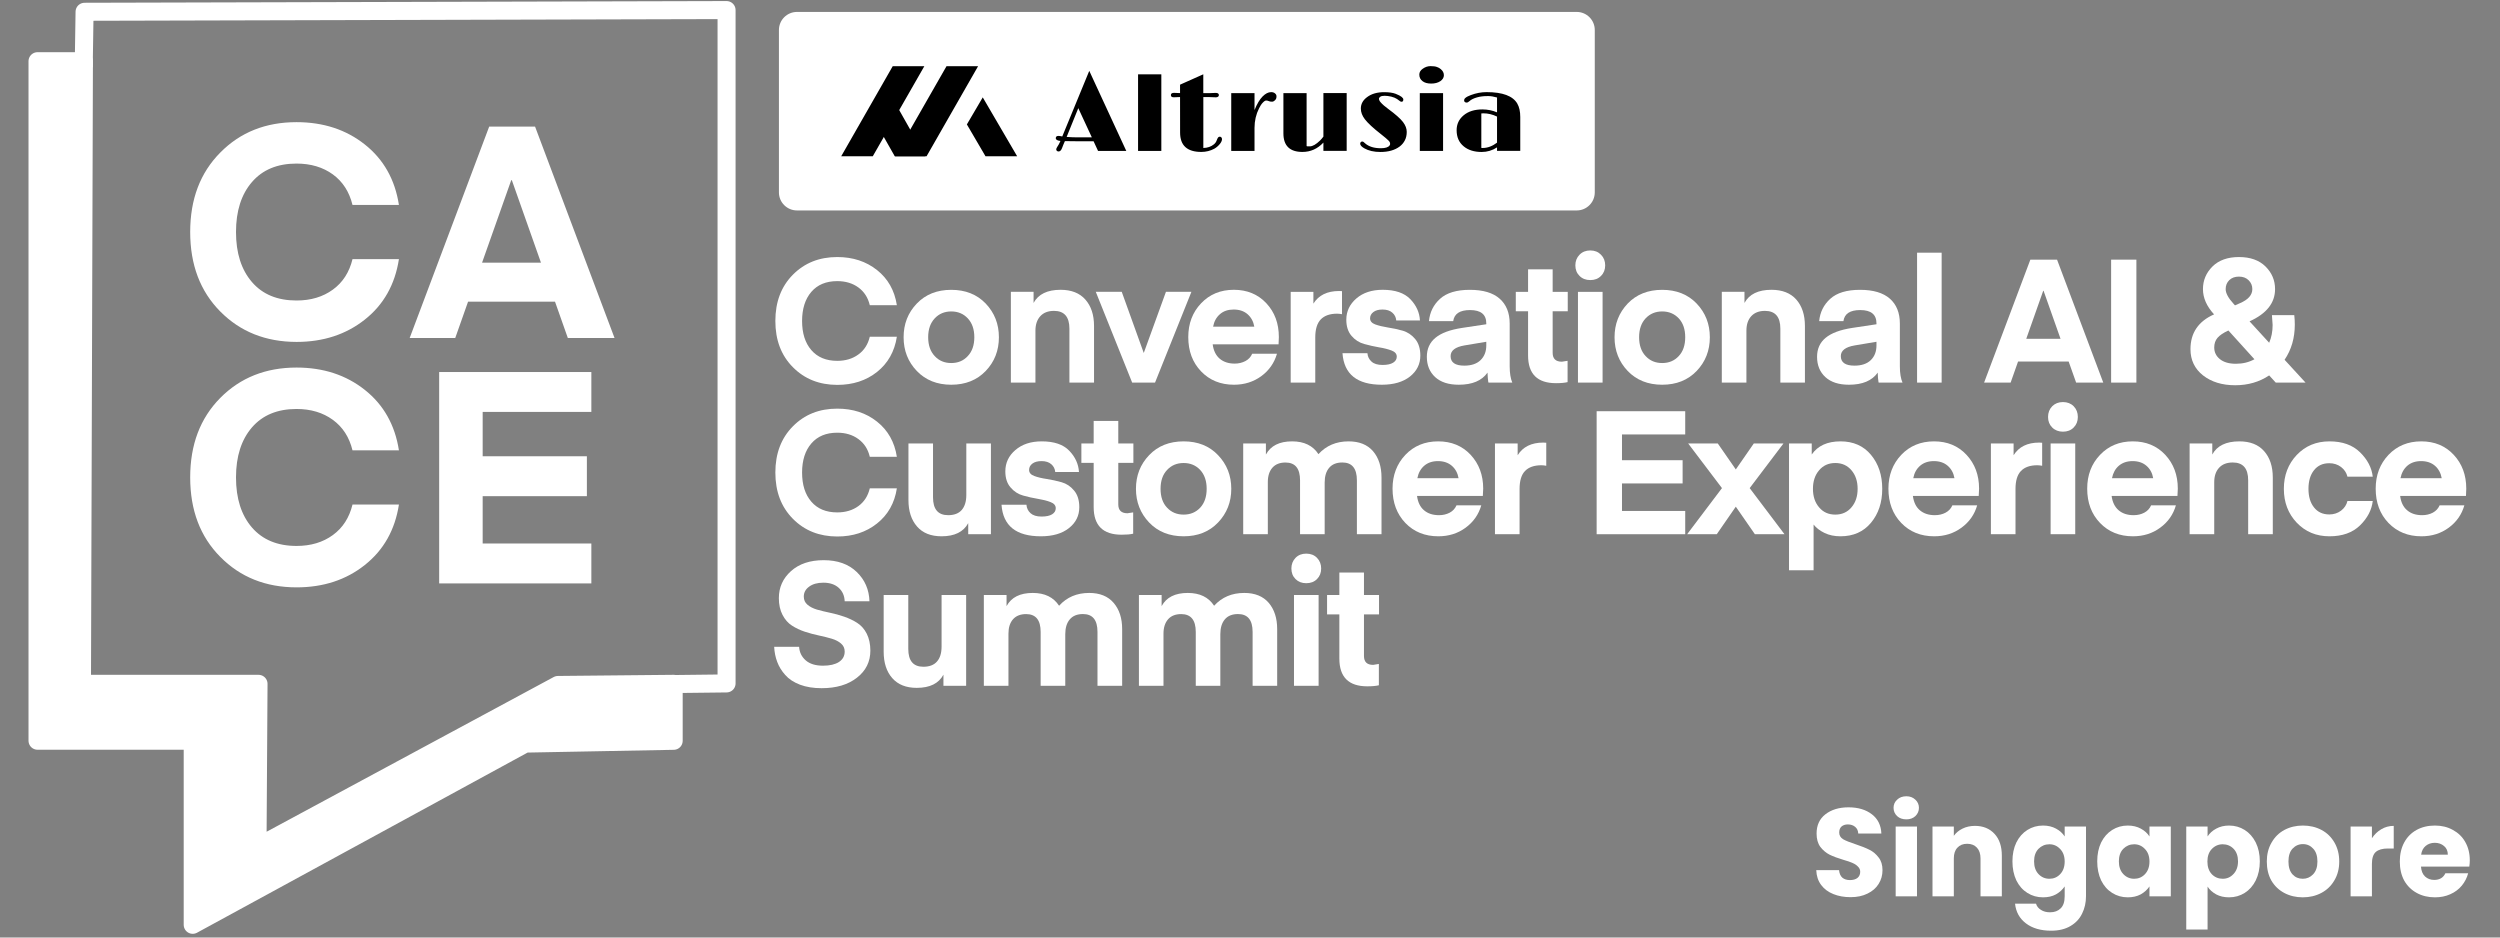 <svg xmlns="http://www.w3.org/2000/svg" xmlns:xlink="http://www.w3.org/1999/xlink" width="320" zoomAndPan="magnify" viewBox="0 0 240 90" height="120" preserveAspectRatio="xMidYMid meet" version="1.0"><rect x="0" y="0" width="240" height="90" fill="#808080" stroke="none"/><defs><g/><clipPath id="b6d9727c70"><path d="M 2.578 5 L 66 5 L 66 90 L 2.578 90 Z M 2.578 5 " clip-rule="nonzero"/></clipPath></defs><path fill="#ffffff" d="M 53.699 65.91 L 24.809 81.473 L 24.906 65.801 L 7.93 65.801 L 8.117 5.949 L 3.656 5.949 L 3.656 71.27 L 18.578 71.27 L 18.578 88.965 L 50.551 71.547 L 64.824 71.277 L 64.824 65.801 Z M 53.699 65.91 " fill-opacity="1" fill-rule="nonzero"/><g clip-path="url(#b6d9727c70)"><path stroke-linecap="butt" transform="matrix(0.173, 0, 0, 0.173, -30.01, -50.89)" fill="none" stroke-linejoin="round" d="M 483.095 674.259 L 316.363 764.097 L 316.927 673.628 L 218.953 673.628 L 220.035 328.12 L 194.29 328.12 L 194.29 705.197 L 280.406 705.197 L 280.406 807.348 L 464.925 706.798 L 547.298 705.242 L 547.298 673.628 Z M 483.095 674.259 " stroke="#ffffff" stroke-width="10" stroke-opacity="1" stroke-miterlimit="10"/></g><path stroke-linecap="butt" transform="matrix(0.173, 0, 0, 0.173, -30.01, -50.89)" fill="none" stroke-linejoin="round" d="M 545.788 673.763 L 576.65 673.402 L 576.65 299.752 L 220.396 300.7 L 219.922 331.412 " stroke="#ffffff" stroke-width="10" stroke-opacity="1" stroke-miterlimit="10"/><path fill="#ffffff" d="M 74.777 18.473 L 74.777 2.879 C 74.777 1.922 75.555 1.145 76.512 1.145 L 151.363 1.145 C 152.32 1.145 153.098 1.922 153.098 2.879 L 153.098 18.473 C 153.098 19.426 152.32 20.203 151.363 20.203 L 76.512 20.203 C 75.555 20.203 74.777 19.426 74.777 18.473 Z M 74.777 18.473 " fill-opacity="1" fill-rule="nonzero"/><path fill="#000000" d="M 88.832 15.004 L 85.898 15.004 L 84.164 11.945 L 85.633 9.348 Z M 88.832 15.004 " fill-opacity="1" fill-rule="nonzero"/><path fill="#000000" d="M 83.785 15.004 L 80.754 15.004 L 85.703 6.352 L 88.738 6.352 Z M 83.785 15.004 " fill-opacity="1" fill-rule="nonzero"/><path fill="#000000" d="M 88.949 15.004 L 85.918 15.004 L 90.867 6.352 L 93.898 6.352 Z M 88.949 15.004 " fill-opacity="1" fill-rule="nonzero"/><path fill="#000000" d="M 97.648 15.004 L 94.609 15.004 L 92.82 11.945 L 94.344 9.348 Z M 97.648 15.004 " fill-opacity="1" fill-rule="nonzero"/><path fill="#000000" d="M 104.984 13.562 L 103.531 13.562 C 102.895 13.562 102.461 13.555 102.23 13.547 L 102.078 13.902 C 102.035 14.008 101.992 14.109 101.953 14.223 C 101.871 14.438 101.762 14.543 101.621 14.543 C 101.555 14.543 101.5 14.523 101.461 14.48 C 101.418 14.441 101.398 14.398 101.398 14.355 C 101.398 14.281 101.43 14.191 101.496 14.102 C 101.602 13.953 101.703 13.762 101.805 13.531 C 101.504 13.504 101.355 13.41 101.355 13.266 C 101.355 13.121 101.441 13.047 101.613 13.047 C 101.715 13.047 101.84 13.066 101.977 13.102 L 104.57 6.801 L 108.125 14.492 L 105.414 14.492 Z M 103.516 10.383 L 102.398 13.145 C 102.73 13.168 103.027 13.184 103.293 13.184 L 104.816 13.184 Z M 109.254 14.492 L 109.254 7.133 L 111.488 7.133 L 111.488 14.492 Z M 115.328 14.586 C 113.965 14.586 113.289 13.965 113.289 12.727 L 113.285 9.316 L 112.684 9.34 C 112.496 9.34 112.406 9.27 112.406 9.129 C 112.406 8.984 112.504 8.914 112.707 8.914 L 113.207 8.934 L 113.285 8.934 L 113.285 8.129 L 115.516 7.133 L 115.516 8.938 L 116.211 8.938 L 116.707 8.918 C 116.91 8.918 117.012 8.988 117.012 9.133 C 117.012 9.199 116.984 9.254 116.926 9.289 C 116.871 9.324 116.805 9.344 116.73 9.344 L 116.09 9.32 L 115.52 9.32 L 115.52 14.207 C 115.922 14.195 116.262 14.082 116.531 13.859 C 116.656 13.758 116.75 13.633 116.801 13.48 C 116.859 13.328 116.906 13.23 116.945 13.188 C 116.992 13.145 117.043 13.121 117.105 13.121 C 117.16 13.121 117.211 13.148 117.254 13.191 C 117.293 13.242 117.312 13.297 117.312 13.359 C 117.312 13.422 117.297 13.492 117.262 13.574 C 117.227 13.648 117.18 13.734 117.109 13.82 C 116.949 14.012 116.77 14.168 116.566 14.281 C 116.191 14.48 115.777 14.586 115.328 14.586 Z M 118.199 14.492 L 118.199 8.938 L 120.434 8.938 L 120.434 10.566 C 120.672 9.977 120.93 9.543 121.207 9.262 C 121.484 8.984 121.754 8.844 122.031 8.844 C 122.188 8.844 122.312 8.887 122.406 8.969 C 122.5 9.051 122.543 9.141 122.543 9.238 C 122.543 9.34 122.531 9.422 122.504 9.48 C 122.473 9.539 122.438 9.586 122.391 9.633 C 122.301 9.719 122.211 9.762 122.129 9.762 C 121.996 9.762 121.895 9.75 121.84 9.719 C 121.73 9.672 121.633 9.648 121.555 9.648 C 121.469 9.648 121.363 9.711 121.234 9.848 C 121.102 9.98 120.984 10.16 120.867 10.402 C 120.578 10.977 120.434 11.602 120.434 12.27 L 120.434 14.492 Z M 125.031 14.586 C 123.816 14.586 123.207 13.988 123.207 12.805 L 123.207 8.938 L 125.434 8.938 L 125.434 14.023 C 125.465 14.043 125.512 14.051 125.566 14.051 L 125.738 14.051 C 126.016 14.051 126.34 13.863 126.727 13.488 C 126.836 13.375 126.949 13.25 127.047 13.113 L 127.047 8.934 L 129.281 8.934 L 129.281 14.484 L 127.047 14.484 L 127.047 13.688 C 126.48 14.289 125.812 14.586 125.031 14.586 Z M 130.578 13.793 C 130.578 13.738 130.594 13.691 130.629 13.652 C 130.664 13.605 130.711 13.586 130.77 13.586 C 130.832 13.586 130.879 13.602 130.914 13.641 C 130.914 13.641 130.961 13.68 131.047 13.758 C 131.406 14.074 131.91 14.23 132.559 14.23 C 132.996 14.23 133.277 14.141 133.402 13.961 C 133.438 13.91 133.453 13.863 133.453 13.812 C 133.453 13.762 133.441 13.715 133.426 13.668 C 133.402 13.617 133.367 13.562 133.305 13.5 C 133.238 13.43 133.152 13.348 133.035 13.254 L 132.578 12.883 C 131.824 12.297 131.309 11.816 131.027 11.449 C 130.77 11.113 130.641 10.77 130.641 10.422 C 130.641 9.98 130.844 9.613 131.25 9.316 C 131.668 9.004 132.211 8.848 132.875 8.848 C 133.344 8.848 133.715 8.902 133.98 9.004 C 134.254 9.113 134.445 9.211 134.555 9.301 C 134.668 9.391 134.719 9.473 134.719 9.547 C 134.719 9.695 134.664 9.77 134.543 9.77 C 134.488 9.77 134.441 9.75 134.391 9.707 C 134.344 9.672 134.25 9.605 134.113 9.504 C 133.973 9.41 133.793 9.336 133.562 9.277 C 133.332 9.223 133.117 9.195 132.922 9.195 C 132.723 9.195 132.586 9.227 132.504 9.289 C 132.422 9.352 132.379 9.414 132.379 9.473 C 132.379 9.535 132.395 9.59 132.422 9.645 C 132.441 9.699 132.488 9.762 132.555 9.836 C 132.707 10.012 132.949 10.227 133.289 10.473 C 133.621 10.719 133.906 10.941 134.137 11.148 C 134.375 11.352 134.555 11.543 134.688 11.715 C 134.926 12.027 135.047 12.344 135.047 12.66 C 135.047 12.977 134.984 13.254 134.863 13.477 C 134.75 13.703 134.582 13.902 134.367 14.066 C 133.902 14.414 133.289 14.59 132.52 14.59 C 131.902 14.59 131.387 14.473 130.973 14.238 C 130.707 14.086 130.578 13.938 130.578 13.793 Z M 137.391 8.023 C 137.035 8.023 136.754 7.945 136.555 7.785 C 136.352 7.629 136.254 7.422 136.254 7.156 C 136.254 6.941 136.363 6.75 136.586 6.598 C 136.82 6.43 137.07 6.348 137.332 6.348 C 137.598 6.348 137.801 6.375 137.945 6.43 C 138.09 6.477 138.207 6.543 138.309 6.633 C 138.516 6.801 138.613 7 138.613 7.223 C 138.613 7.445 138.496 7.637 138.27 7.793 C 138.043 7.945 137.75 8.023 137.391 8.023 Z M 136.301 14.492 L 136.301 8.938 L 138.535 8.938 L 138.535 14.492 Z M 143.715 14.492 L 143.715 14.148 C 143.27 14.441 142.777 14.59 142.238 14.59 C 141.52 14.59 140.941 14.406 140.512 14.047 C 140.062 13.676 139.836 13.164 139.836 12.5 C 139.836 11.922 140.059 11.445 140.508 11.07 C 140.961 10.691 141.562 10.504 142.309 10.504 C 142.812 10.504 143.277 10.602 143.715 10.785 L 143.715 9.359 C 143.398 9.27 143.121 9.223 142.879 9.223 C 142.637 9.223 142.43 9.23 142.27 9.254 C 142.102 9.273 141.945 9.305 141.797 9.348 C 141.473 9.438 141.23 9.559 141.066 9.711 C 140.965 9.801 140.879 9.848 140.797 9.848 C 140.719 9.848 140.656 9.828 140.617 9.785 C 140.574 9.746 140.555 9.703 140.555 9.656 C 140.555 9.605 140.562 9.562 140.578 9.52 C 140.598 9.48 140.629 9.441 140.676 9.402 C 140.781 9.309 140.953 9.219 141.195 9.129 C 141.699 8.938 142.203 8.844 142.711 8.844 C 144.25 8.844 145.234 9.211 145.66 9.945 C 145.848 10.27 145.945 10.699 145.945 11.23 L 145.945 14.484 L 143.715 14.484 Z M 143.715 13.695 L 143.715 11.191 C 143.277 10.98 142.844 10.879 142.406 10.879 C 142.336 10.879 142.27 10.883 142.207 10.891 L 142.207 14.195 C 142.23 14.199 142.25 14.207 142.27 14.207 C 142.285 14.207 142.309 14.207 142.328 14.207 C 142.809 14.207 143.266 14.035 143.715 13.695 Z M 143.715 13.695 " fill-opacity="1" fill-rule="nonzero"/><path fill="#ffffff" d="M 76.117 35.25 C 74.996 34.125 74.434 32.645 74.434 30.812 C 74.434 28.984 74.996 27.504 76.117 26.371 C 77.238 25.242 78.652 24.676 80.375 24.676 C 81.875 24.676 83.145 25.094 84.195 25.926 C 85.242 26.758 85.879 27.879 86.098 29.297 L 83.5 29.297 C 83.328 28.57 82.961 28 82.402 27.594 C 81.848 27.191 81.172 26.988 80.375 26.988 C 79.309 26.988 78.48 27.332 77.887 28.02 C 77.297 28.707 77 29.641 77 30.816 C 77 31.988 77.293 32.922 77.887 33.609 C 78.48 34.297 79.309 34.641 80.375 34.641 C 81.172 34.641 81.848 34.438 82.402 34.031 C 82.961 33.629 83.324 33.062 83.5 32.328 L 86.098 32.328 C 85.879 33.746 85.242 34.871 84.195 35.707 C 83.145 36.539 81.875 36.949 80.375 36.949 C 78.652 36.945 77.238 36.383 76.117 35.25 Z M 76.117 35.25 " fill-opacity="1" fill-rule="nonzero"/><path fill="#ffffff" d="M 94.629 35.613 C 93.785 36.492 92.684 36.934 91.32 36.934 C 89.957 36.934 88.855 36.492 88.012 35.613 C 87.168 34.73 86.746 33.652 86.746 32.379 C 86.746 31.102 87.164 30.027 88.012 29.141 C 88.855 28.262 89.957 27.824 91.32 27.824 C 92.684 27.824 93.785 28.262 94.629 29.141 C 95.469 30.027 95.895 31.102 95.895 32.379 C 95.895 33.652 95.473 34.73 94.629 35.613 Z M 89.734 30.562 C 89.316 31.008 89.105 31.609 89.105 32.375 C 89.105 33.141 89.316 33.742 89.734 34.184 C 90.145 34.633 90.68 34.852 91.32 34.852 C 91.961 34.852 92.496 34.633 92.906 34.184 C 93.324 33.742 93.535 33.141 93.535 32.375 C 93.535 31.609 93.324 31.008 92.906 30.562 C 92.496 30.121 91.961 29.898 91.32 29.898 C 90.68 29.898 90.145 30.121 89.734 30.562 Z M 89.734 30.562 " fill-opacity="1" fill-rule="nonzero"/><path fill="#ffffff" d="M 99.223 28.016 L 99.223 29.082 C 99.676 28.242 100.543 27.82 101.82 27.82 C 102.848 27.82 103.645 28.133 104.195 28.758 C 104.75 29.387 105.027 30.23 105.027 31.293 L 105.027 36.73 L 102.664 36.73 L 102.664 31.555 C 102.664 30.414 102.168 29.844 101.184 29.844 C 100.617 29.844 100.18 30.016 99.871 30.352 C 99.562 30.688 99.402 31.152 99.402 31.742 L 99.402 36.73 L 97.043 36.73 L 97.043 28.016 Z M 99.223 28.016 " fill-opacity="1" fill-rule="nonzero"/><path fill="#ffffff" d="M 109.801 33.887 L 111.93 28.016 L 114.375 28.016 L 110.883 36.73 L 108.688 36.73 L 105.195 28.016 L 107.688 28.016 Z M 109.801 33.887 " fill-opacity="1" fill-rule="nonzero"/><path fill="#ffffff" d="M 122.742 33.059 L 116.418 33.059 C 116.496 33.656 116.719 34.113 117.086 34.43 C 117.449 34.742 117.934 34.906 118.531 34.906 C 118.906 34.906 119.25 34.824 119.555 34.664 C 119.859 34.504 120.078 34.27 120.211 33.957 L 122.59 33.957 C 122.332 34.844 121.832 35.562 121.082 36.113 C 120.336 36.656 119.465 36.934 118.465 36.934 C 117.18 36.934 116.125 36.508 115.305 35.652 C 114.484 34.797 114.074 33.703 114.074 32.359 C 114.074 31.062 114.484 29.98 115.305 29.117 C 116.125 28.254 117.172 27.82 118.449 27.82 C 119.719 27.82 120.762 28.25 121.566 29.109 C 122.371 29.969 122.77 31.051 122.77 32.359 Z M 118.434 29.715 C 117.898 29.715 117.461 29.859 117.121 30.156 C 116.777 30.449 116.555 30.848 116.457 31.363 L 120.414 31.363 C 120.328 30.863 120.109 30.465 119.766 30.164 C 119.418 29.863 118.977 29.715 118.434 29.715 Z M 118.434 29.715 " fill-opacity="1" fill-rule="nonzero"/><path fill="#ffffff" d="M 128.832 27.949 L 128.832 30.164 C 128.664 30.133 128.508 30.113 128.363 30.113 C 127.668 30.113 127.141 30.301 126.793 30.664 C 126.441 31.031 126.266 31.605 126.266 32.391 L 126.266 36.73 L 123.906 36.73 L 123.906 28.02 L 126.086 28.02 L 126.086 29.148 C 126.586 28.344 127.406 27.938 128.551 27.938 Z M 128.832 27.949 " fill-opacity="1" fill-rule="nonzero"/><path fill="#ffffff" d="M 132.656 36.934 C 130.285 36.934 129.023 35.926 128.879 33.91 L 131.273 33.91 C 131.297 34.23 131.426 34.496 131.668 34.715 C 131.906 34.93 132.258 35.035 132.723 35.035 C 133.168 35.035 133.504 34.965 133.738 34.82 C 133.969 34.676 134.09 34.484 134.09 34.238 C 134.09 33.973 133.926 33.777 133.59 33.648 C 133.254 33.523 132.855 33.418 132.383 33.344 C 131.914 33.262 131.438 33.156 130.961 33.023 C 130.484 32.891 130.078 32.633 129.746 32.242 C 129.414 31.855 129.246 31.34 129.246 30.695 C 129.246 29.887 129.57 29.203 130.215 28.648 C 130.855 28.098 131.699 27.82 132.738 27.82 C 133.93 27.82 134.809 28.121 135.387 28.715 C 135.965 29.316 136.273 29.996 136.316 30.762 L 134.039 30.762 C 134.016 30.465 133.891 30.211 133.664 30.016 C 133.438 29.816 133.125 29.715 132.723 29.715 C 132.348 29.715 132.055 29.793 131.844 29.957 C 131.633 30.117 131.527 30.32 131.527 30.559 C 131.527 30.828 131.695 31.023 132.023 31.145 C 132.359 31.266 132.762 31.363 133.23 31.438 C 133.707 31.508 134.176 31.609 134.645 31.742 C 135.117 31.875 135.52 32.145 135.852 32.539 C 136.188 32.941 136.352 33.473 136.352 34.141 C 136.352 34.945 136.02 35.617 135.359 36.145 C 134.699 36.668 133.797 36.934 132.656 36.934 Z M 132.656 36.934 " fill-opacity="1" fill-rule="nonzero"/><path fill="#ffffff" d="M 140.043 36.934 C 139.062 36.934 138.312 36.691 137.777 36.203 C 137.246 35.715 136.977 35.066 136.977 34.254 C 136.977 33.492 137.25 32.883 137.801 32.43 C 138.348 31.973 139.203 31.656 140.355 31.48 L 142.684 31.129 L 142.684 31.047 C 142.684 30.191 142.164 29.766 141.121 29.766 C 140.145 29.766 139.609 30.121 139.508 30.828 L 137.18 30.828 C 137.258 29.977 137.613 29.262 138.242 28.688 C 138.879 28.109 139.832 27.824 141.105 27.824 C 142.371 27.824 143.324 28.105 143.965 28.672 C 144.605 29.234 144.93 30.035 144.93 31.062 L 144.93 35.168 C 144.93 35.828 145.016 36.348 145.18 36.73 L 142.902 36.73 C 142.891 36.73 142.879 36.695 142.867 36.617 C 142.855 36.543 142.844 36.422 142.828 36.262 C 142.812 36.098 142.801 35.938 142.801 35.77 C 142.258 36.547 141.336 36.934 140.043 36.934 Z M 142.688 32.809 L 140.59 33.16 C 139.703 33.312 139.258 33.656 139.258 34.188 C 139.258 34.797 139.699 35.102 140.574 35.102 C 141.246 35.102 141.77 34.926 142.133 34.574 C 142.5 34.219 142.684 33.746 142.684 33.16 L 142.684 32.809 Z M 142.688 32.809 " fill-opacity="1" fill-rule="nonzero"/><path fill="#ffffff" d="M 150.488 34.637 L 150.488 36.684 C 150.219 36.75 149.848 36.785 149.375 36.785 C 147.586 36.785 146.695 35.898 146.695 34.125 L 146.695 29.883 L 145.516 29.883 L 145.516 28.02 L 146.695 28.02 L 146.695 25.859 L 149.055 25.859 L 149.055 28.02 L 150.504 28.02 L 150.504 29.883 L 149.055 29.883 L 149.055 33.875 C 149.055 34.438 149.352 34.723 149.941 34.723 Z M 150.488 34.637 " fill-opacity="1" fill-rule="nonzero"/><path fill="#ffffff" d="M 153.695 26.488 C 153.43 26.758 153.09 26.887 152.668 26.887 C 152.246 26.887 151.898 26.754 151.637 26.488 C 151.367 26.223 151.234 25.883 151.234 25.477 C 151.234 25.062 151.371 24.723 151.637 24.453 C 151.902 24.18 152.246 24.043 152.668 24.043 C 153.09 24.043 153.43 24.18 153.695 24.453 C 153.965 24.723 154.098 25.066 154.098 25.477 C 154.098 25.883 153.965 26.223 153.695 26.488 Z M 151.484 36.73 L 151.484 28.02 L 153.848 28.02 L 153.848 36.73 Z M 151.484 36.73 " fill-opacity="1" fill-rule="nonzero"/><path fill="#ffffff" d="M 162.879 35.613 C 162.039 36.492 160.93 36.934 159.57 36.934 C 158.207 36.934 157.102 36.492 156.258 35.613 C 155.418 34.73 154.996 33.652 154.996 32.379 C 154.996 31.102 155.418 30.027 156.258 29.141 C 157.102 28.262 158.207 27.824 159.57 27.824 C 160.93 27.824 162.039 28.262 162.879 29.141 C 163.723 30.027 164.145 31.102 164.145 32.379 C 164.145 33.652 163.723 34.73 162.879 35.613 Z M 157.98 30.562 C 157.562 31.008 157.355 31.609 157.355 32.375 C 157.355 33.141 157.562 33.742 157.98 34.184 C 158.398 34.633 158.926 34.852 159.57 34.852 C 160.215 34.852 160.742 34.633 161.16 34.184 C 161.574 33.742 161.781 33.141 161.781 32.375 C 161.781 31.609 161.574 31.008 161.16 30.562 C 160.742 30.121 160.215 29.898 159.57 29.898 C 158.926 29.898 158.398 30.121 157.98 30.562 Z M 157.98 30.562 " fill-opacity="1" fill-rule="nonzero"/><path fill="#ffffff" d="M 167.469 28.016 L 167.469 29.082 C 167.926 28.242 168.789 27.82 170.066 27.82 C 171.094 27.82 171.891 28.133 172.445 28.758 C 172.996 29.387 173.273 30.23 173.273 31.293 L 173.273 36.73 L 170.914 36.73 L 170.914 31.555 C 170.914 30.414 170.422 29.844 169.434 29.844 C 168.871 29.844 168.43 30.016 168.121 30.352 C 167.812 30.688 167.656 31.152 167.656 31.742 L 167.656 36.73 L 165.293 36.73 L 165.293 28.016 Z M 167.469 28.016 " fill-opacity="1" fill-rule="nonzero"/><path fill="#ffffff" d="M 177.5 36.934 C 176.527 36.934 175.77 36.691 175.238 36.203 C 174.707 35.715 174.438 35.066 174.438 34.254 C 174.438 33.492 174.711 32.883 175.262 32.43 C 175.812 31.973 176.664 31.656 177.812 31.48 L 180.141 31.129 L 180.141 31.047 C 180.141 30.191 179.621 29.766 178.582 29.766 C 177.602 29.766 177.066 30.121 176.969 30.828 L 174.641 30.828 C 174.719 29.977 175.074 29.262 175.703 28.688 C 176.336 28.109 177.289 27.824 178.566 27.824 C 179.828 27.824 180.781 28.105 181.426 28.672 C 182.066 29.234 182.387 30.035 182.387 31.062 L 182.387 35.168 C 182.387 35.828 182.473 36.348 182.641 36.73 L 180.359 36.73 C 180.348 36.73 180.336 36.695 180.328 36.617 C 180.316 36.543 180.305 36.422 180.285 36.262 C 180.27 36.098 180.262 35.938 180.262 35.77 C 179.715 36.547 178.797 36.934 177.5 36.934 Z M 180.145 32.809 L 178.051 33.16 C 177.16 33.312 176.719 33.656 176.719 34.188 C 176.719 34.797 177.156 35.102 178.031 35.102 C 178.707 35.102 179.23 34.926 179.594 34.574 C 179.961 34.219 180.141 33.746 180.141 33.16 L 180.141 32.809 Z M 180.145 32.809 " fill-opacity="1" fill-rule="nonzero"/><path fill="#ffffff" d="M 184.039 24.258 L 186.398 24.258 L 186.398 36.73 L 184.039 36.73 Z M 184.039 24.258 " fill-opacity="1" fill-rule="nonzero"/><path fill="#ffffff" d="M 193.02 36.73 L 190.473 36.73 L 194.914 24.926 L 197.477 24.926 L 201.914 36.73 L 199.309 36.73 L 198.59 34.707 L 193.734 34.707 Z M 196.184 27.918 L 196.148 27.918 L 194.52 32.527 L 197.812 32.527 Z M 196.184 27.918 " fill-opacity="1" fill-rule="nonzero"/><path fill="#ffffff" d="M 202.668 24.926 L 205.094 24.926 L 205.094 36.73 L 202.668 36.73 Z M 202.668 24.926 " fill-opacity="1" fill-rule="nonzero"/><path fill="#ffffff" d="M 211.484 27.754 C 211.484 26.914 211.789 26.188 212.398 25.582 C 213.008 24.98 213.855 24.676 214.941 24.676 C 216.027 24.676 216.879 24.98 217.488 25.582 C 218.102 26.188 218.406 26.914 218.406 27.754 C 218.406 29.082 217.59 30.113 215.957 30.848 L 217.84 32.906 C 218.059 32.398 218.172 31.828 218.172 31.195 L 218.105 30.25 L 220.25 30.25 C 220.285 30.559 220.301 30.863 220.301 31.164 C 220.301 32.449 219.973 33.574 219.32 34.539 L 221.332 36.73 L 218.473 36.73 L 217.84 36.039 C 216.898 36.668 215.812 36.984 214.578 36.984 C 213.328 36.984 212.297 36.668 211.492 36.039 C 210.691 35.406 210.285 34.566 210.285 33.523 C 210.285 31.961 211.043 30.844 212.551 30.18 C 211.84 29.406 211.484 28.598 211.484 27.754 Z M 214.645 34.922 C 215.309 34.922 215.898 34.777 216.426 34.488 L 213.926 31.727 C 213.441 31.949 213.094 32.184 212.879 32.434 C 212.668 32.68 212.566 32.992 212.566 33.355 C 212.566 33.809 212.746 34.184 213.113 34.48 C 213.48 34.773 213.988 34.922 214.645 34.922 Z M 213.664 27.754 C 213.664 28.141 213.914 28.613 214.426 29.168 L 214.559 29.316 L 215.043 29.102 C 215.828 28.766 216.223 28.32 216.223 27.754 C 216.223 27.418 216.105 27.137 215.867 26.902 C 215.629 26.668 215.324 26.555 214.941 26.555 C 214.555 26.555 214.246 26.664 214.008 26.895 C 213.777 27.125 213.664 27.41 213.664 27.754 Z M 213.664 27.754 " fill-opacity="1" fill-rule="nonzero"/><path fill="#ffffff" d="M 76.117 49.805 C 74.996 48.672 74.434 47.195 74.434 45.363 C 74.434 43.535 74.996 42.059 76.117 40.926 C 77.238 39.793 78.652 39.23 80.375 39.23 C 81.875 39.23 83.145 39.641 84.195 40.477 C 85.242 41.309 85.879 42.434 86.098 43.852 L 83.5 43.852 C 83.328 43.117 82.961 42.555 82.402 42.148 C 81.848 41.742 81.172 41.539 80.375 41.539 C 79.309 41.539 78.48 41.883 77.887 42.574 C 77.297 43.258 77 44.191 77 45.363 C 77 46.543 77.293 47.473 77.887 48.16 C 78.48 48.848 79.309 49.191 80.375 49.191 C 81.172 49.191 81.848 48.988 82.402 48.586 C 82.961 48.18 83.324 47.613 83.5 46.883 L 86.098 46.883 C 85.879 48.301 85.242 49.422 84.195 50.254 C 83.145 51.09 81.875 51.504 80.375 51.504 C 78.652 51.5 77.238 50.938 76.117 49.805 Z M 76.117 49.805 " fill-opacity="1" fill-rule="nonzero"/><path fill="#ffffff" d="M 92.766 47.527 L 92.766 42.57 L 95.129 42.57 L 95.129 51.285 L 92.949 51.285 L 92.949 50.223 C 92.496 51.062 91.641 51.484 90.391 51.484 C 89.367 51.484 88.582 51.172 88.035 50.543 C 87.488 49.918 87.211 49.07 87.211 48.012 L 87.211 42.574 L 89.57 42.574 L 89.57 47.746 C 89.57 48.887 90.055 49.457 91.02 49.457 C 91.598 49.457 92.031 49.293 92.324 48.961 C 92.617 48.621 92.766 48.145 92.766 47.527 Z M 92.766 47.527 " fill-opacity="1" fill-rule="nonzero"/><path fill="#ffffff" d="M 99.922 51.484 C 97.547 51.484 96.289 50.477 96.145 48.457 L 98.539 48.457 C 98.562 48.777 98.691 49.047 98.93 49.266 C 99.168 49.48 99.52 49.59 99.984 49.59 C 100.434 49.59 100.77 49.516 101 49.375 C 101.234 49.23 101.352 49.035 101.352 48.793 C 101.352 48.523 101.188 48.328 100.852 48.199 C 100.523 48.07 100.117 47.969 99.648 47.891 C 99.176 47.816 98.703 47.707 98.223 47.574 C 97.75 47.445 97.344 47.184 97.012 46.793 C 96.676 46.406 96.512 45.891 96.512 45.25 C 96.512 44.438 96.832 43.754 97.477 43.203 C 98.121 42.648 98.961 42.371 100.004 42.371 C 101.191 42.371 102.074 42.668 102.648 43.27 C 103.227 43.867 103.535 44.551 103.582 45.312 L 101.301 45.312 C 101.277 45.012 101.152 44.766 100.926 44.566 C 100.699 44.367 100.387 44.266 99.988 44.266 C 99.609 44.266 99.316 44.348 99.105 44.508 C 98.895 44.668 98.793 44.871 98.793 45.113 C 98.793 45.379 98.957 45.574 99.289 45.695 C 99.621 45.82 100.023 45.914 100.496 45.984 C 100.969 46.059 101.438 46.16 101.91 46.293 C 102.379 46.426 102.785 46.691 103.113 47.094 C 103.449 47.492 103.613 48.027 103.613 48.691 C 103.613 49.5 103.285 50.168 102.629 50.691 C 101.965 51.223 101.059 51.484 99.922 51.484 Z M 99.922 51.484 " fill-opacity="1" fill-rule="nonzero"/><path fill="#ffffff" d="M 108.785 49.188 L 108.785 51.234 C 108.52 51.301 108.145 51.332 107.672 51.332 C 105.887 51.332 104.992 50.449 104.992 48.676 L 104.992 44.434 L 103.812 44.434 L 103.812 42.574 L 104.992 42.574 L 104.992 40.41 L 107.355 40.41 L 107.355 42.574 L 108.805 42.574 L 108.805 44.434 L 107.355 44.434 L 107.355 48.422 C 107.355 48.988 107.648 49.273 108.238 49.273 Z M 108.785 49.188 " fill-opacity="1" fill-rule="nonzero"/><path fill="#ffffff" d="M 116.934 50.16 C 116.094 51.043 114.988 51.484 113.629 51.484 C 112.262 51.484 111.16 51.043 110.316 50.16 C 109.477 49.277 109.051 48.199 109.051 46.926 C 109.051 45.652 109.473 44.574 110.316 43.695 C 111.16 42.809 112.262 42.371 113.629 42.371 C 114.988 42.371 116.094 42.809 116.934 43.695 C 117.777 44.574 118.203 45.652 118.203 46.926 C 118.203 48.199 117.777 49.277 116.934 50.16 Z M 112.039 45.117 C 111.621 45.559 111.414 46.16 111.414 46.926 C 111.414 47.691 111.621 48.297 112.039 48.738 C 112.457 49.184 112.984 49.402 113.629 49.402 C 114.27 49.402 114.801 49.184 115.219 48.738 C 115.629 48.297 115.84 47.691 115.84 46.926 C 115.84 46.16 115.629 45.559 115.219 45.117 C 114.801 44.668 114.27 44.449 113.629 44.449 C 112.984 44.449 112.457 44.668 112.039 45.117 Z M 112.039 45.117 " fill-opacity="1" fill-rule="nonzero"/><path fill="#ffffff" d="M 127.168 46.328 L 127.168 51.285 L 124.805 51.285 L 124.805 46.113 C 124.805 44.973 124.34 44.402 123.406 44.402 C 122.867 44.402 122.445 44.566 122.152 44.898 C 121.859 45.23 121.711 45.691 121.711 46.277 L 121.711 51.285 L 119.348 51.285 L 119.348 42.574 L 121.527 42.574 L 121.527 43.637 C 121.984 42.793 122.82 42.371 124.043 42.371 C 125.199 42.371 126.039 42.781 126.57 43.598 C 127.316 42.781 128.277 42.371 129.461 42.371 C 130.484 42.371 131.266 42.684 131.812 43.316 C 132.355 43.949 132.625 44.793 132.625 45.848 L 132.625 51.285 L 130.262 51.285 L 130.262 46.113 C 130.262 44.973 129.797 44.398 128.867 44.398 C 128.309 44.398 127.891 44.566 127.602 44.906 C 127.312 45.242 127.168 45.719 127.168 46.328 Z M 127.168 46.328 " fill-opacity="1" fill-rule="nonzero"/><path fill="#ffffff" d="M 142.352 47.609 L 136.035 47.609 C 136.113 48.207 136.332 48.668 136.699 48.98 C 137.066 49.297 137.547 49.457 138.148 49.457 C 138.523 49.457 138.859 49.379 139.168 49.219 C 139.473 49.055 139.691 48.82 139.824 48.512 L 142.203 48.512 C 141.949 49.395 141.445 50.113 140.699 50.66 C 139.949 51.211 139.074 51.484 138.078 51.484 C 136.793 51.484 135.734 51.055 134.914 50.203 C 134.098 49.348 133.684 48.254 133.684 46.91 C 133.684 45.613 134.098 44.531 134.914 43.668 C 135.734 42.805 136.785 42.371 138.059 42.371 C 139.336 42.371 140.375 42.801 141.18 43.66 C 141.98 44.52 142.387 45.605 142.387 46.91 Z M 138.043 44.266 C 137.512 44.266 137.074 44.414 136.73 44.707 C 136.387 45 136.164 45.402 136.066 45.91 L 140.023 45.91 C 139.938 45.414 139.719 45.012 139.375 44.715 C 139.031 44.418 138.59 44.266 138.043 44.266 Z M 138.043 44.266 " fill-opacity="1" fill-rule="nonzero"/><path fill="#ffffff" d="M 148.441 42.504 L 148.441 44.715 C 148.277 44.684 148.121 44.664 147.977 44.664 C 147.277 44.664 146.754 44.852 146.402 45.215 C 146.051 45.578 145.879 46.156 145.879 46.941 L 145.879 51.285 L 143.516 51.285 L 143.516 42.574 L 145.695 42.574 L 145.695 43.703 C 146.195 42.895 147.016 42.488 148.16 42.488 Z M 148.441 42.504 " fill-opacity="1" fill-rule="nonzero"/><path fill="#ffffff" d="M 161.781 49.055 L 161.781 51.285 L 153.277 51.285 L 153.277 39.477 L 161.781 39.477 L 161.781 41.707 L 155.711 41.707 L 155.711 44.18 L 161.531 44.18 L 161.531 46.41 L 155.711 46.41 L 155.711 49.051 L 161.781 49.051 Z M 161.781 49.055 " fill-opacity="1" fill-rule="nonzero"/><path fill="#ffffff" d="M 171.215 42.57 L 167.969 46.859 L 171.312 51.285 L 168.469 51.285 L 166.637 48.641 L 164.809 51.285 L 161.965 51.285 L 165.309 46.859 L 162.062 42.57 L 164.906 42.57 L 166.637 45.066 L 168.367 42.57 Z M 171.215 42.57 " fill-opacity="1" fill-rule="nonzero"/><path fill="#ffffff" d="M 174.105 50.355 L 174.105 54.746 L 171.746 54.746 L 171.746 42.57 L 173.926 42.57 L 173.926 43.633 C 174.504 42.793 175.426 42.371 176.688 42.371 C 177.918 42.371 178.895 42.801 179.613 43.664 C 180.336 44.531 180.695 45.617 180.695 46.926 C 180.695 48.234 180.336 49.32 179.613 50.188 C 178.895 51.051 177.918 51.484 176.688 51.484 C 176.109 51.484 175.598 51.379 175.148 51.16 C 174.703 50.945 174.352 50.676 174.105 50.355 Z M 174.633 45.148 C 174.234 45.613 174.043 46.207 174.043 46.926 C 174.043 47.645 174.234 48.242 174.633 48.703 C 175.023 49.172 175.543 49.402 176.188 49.402 C 176.828 49.402 177.348 49.172 177.742 48.703 C 178.137 48.242 178.332 47.645 178.332 46.926 C 178.332 46.207 178.137 45.613 177.742 45.148 C 177.348 44.684 176.832 44.449 176.188 44.449 C 175.543 44.449 175.023 44.684 174.633 45.148 Z M 174.633 45.148 " fill-opacity="1" fill-rule="nonzero"/><path fill="#ffffff" d="M 189.957 47.609 L 183.637 47.609 C 183.715 48.207 183.934 48.668 184.301 48.98 C 184.672 49.297 185.152 49.457 185.746 49.457 C 186.129 49.457 186.465 49.379 186.77 49.219 C 187.078 49.055 187.297 48.82 187.426 48.512 L 189.809 48.512 C 189.555 49.395 189.051 50.113 188.301 50.66 C 187.551 51.211 186.68 51.484 185.68 51.484 C 184.398 51.484 183.34 51.055 182.52 50.203 C 181.699 49.348 181.289 48.254 181.289 46.91 C 181.289 45.613 181.703 44.531 182.52 43.668 C 183.34 42.805 184.391 42.371 185.664 42.371 C 186.941 42.371 187.98 42.801 188.781 43.66 C 189.586 44.52 189.992 45.605 189.992 46.91 Z M 185.652 44.266 C 185.121 44.266 184.68 44.414 184.336 44.707 C 183.992 45 183.77 45.402 183.672 45.91 L 187.629 45.91 C 187.543 45.414 187.324 45.012 186.98 44.715 C 186.641 44.418 186.191 44.266 185.652 44.266 Z M 185.652 44.266 " fill-opacity="1" fill-rule="nonzero"/><path fill="#ffffff" d="M 196.047 42.504 L 196.047 44.715 C 195.879 44.684 195.723 44.664 195.578 44.664 C 194.883 44.664 194.359 44.852 194.012 45.215 C 193.66 45.578 193.488 46.156 193.488 46.941 L 193.488 51.285 L 191.125 51.285 L 191.125 42.574 L 193.305 42.574 L 193.305 43.703 C 193.805 42.895 194.625 42.488 195.766 42.488 Z M 196.047 42.504 " fill-opacity="1" fill-rule="nonzero"/><path fill="#ffffff" d="M 199.074 41.039 C 198.809 41.309 198.465 41.441 198.043 41.441 C 197.621 41.441 197.277 41.305 197.012 41.039 C 196.742 40.773 196.613 40.438 196.613 40.027 C 196.613 39.613 196.746 39.273 197.012 39 C 197.281 38.734 197.621 38.598 198.043 38.598 C 198.465 38.598 198.809 38.734 199.074 39 C 199.34 39.273 199.473 39.617 199.473 40.027 C 199.473 40.438 199.34 40.773 199.074 41.039 Z M 196.859 51.285 L 196.859 42.57 L 199.223 42.57 L 199.223 51.285 Z M 196.859 51.285 " fill-opacity="1" fill-rule="nonzero"/><path fill="#ffffff" d="M 209.035 47.609 L 202.715 47.609 C 202.793 48.207 203.02 48.668 203.383 48.98 C 203.75 49.297 204.23 49.457 204.828 49.457 C 205.207 49.457 205.543 49.379 205.848 49.219 C 206.156 49.055 206.375 48.82 206.504 48.512 L 208.887 48.512 C 208.633 49.395 208.129 50.113 207.379 50.66 C 206.633 51.211 205.758 51.484 204.758 51.484 C 203.477 51.484 202.422 51.055 201.602 50.203 C 200.781 49.348 200.371 48.254 200.371 46.91 C 200.371 45.613 200.781 44.531 201.602 43.668 C 202.422 42.805 203.469 42.371 204.742 42.371 C 206.02 42.371 207.059 42.801 207.863 43.66 C 208.664 44.52 209.07 45.605 209.07 46.91 Z M 204.73 44.266 C 204.199 44.266 203.762 44.414 203.414 44.707 C 203.07 45 202.852 45.402 202.75 45.91 L 206.707 45.91 C 206.621 45.414 206.406 45.012 206.059 44.715 C 205.719 44.418 205.27 44.266 204.73 44.266 Z M 204.73 44.266 " fill-opacity="1" fill-rule="nonzero"/><path fill="#ffffff" d="M 212.379 42.57 L 212.379 43.633 C 212.832 42.793 213.699 42.371 214.977 42.371 C 216.008 42.371 216.801 42.68 217.355 43.309 C 217.91 43.934 218.188 44.781 218.188 45.844 L 218.188 51.281 L 215.824 51.281 L 215.824 46.109 C 215.824 44.969 215.332 44.398 214.344 44.398 C 213.781 44.398 213.34 44.566 213.031 44.906 C 212.723 45.238 212.566 45.703 212.566 46.293 L 212.566 51.281 L 210.203 51.281 L 210.203 42.57 Z M 212.379 42.57 " fill-opacity="1" fill-rule="nonzero"/><path fill="#ffffff" d="M 220.488 50.18 C 219.664 49.309 219.25 48.227 219.25 46.926 C 219.25 45.629 219.664 44.547 220.488 43.676 C 221.316 42.805 222.359 42.371 223.629 42.371 C 224.871 42.371 225.848 42.719 226.562 43.418 C 227.277 44.117 227.684 44.898 227.785 45.762 L 225.355 45.762 C 225.266 45.391 225.059 45.074 224.742 44.832 C 224.418 44.586 224.039 44.469 223.609 44.469 C 222.988 44.469 222.5 44.691 222.145 45.141 C 221.789 45.586 221.613 46.184 221.613 46.926 C 221.613 47.672 221.789 48.266 222.145 48.711 C 222.5 49.164 222.988 49.387 223.609 49.387 C 224.039 49.387 224.418 49.266 224.742 49.023 C 225.062 48.777 225.266 48.469 225.355 48.094 L 227.785 48.094 C 227.684 48.957 227.277 49.738 226.562 50.438 C 225.844 51.137 224.867 51.484 223.629 51.484 C 222.359 51.484 221.316 51.047 220.488 50.18 Z M 220.488 50.18 " fill-opacity="1" fill-rule="nonzero"/><path fill="#ffffff" d="M 236.734 47.609 L 230.414 47.609 C 230.488 48.207 230.711 48.668 231.078 48.98 C 231.441 49.297 231.926 49.457 232.523 49.457 C 232.898 49.457 233.242 49.379 233.547 49.219 C 233.852 49.055 234.07 48.82 234.203 48.512 L 236.578 48.512 C 236.328 49.395 235.824 50.113 235.078 50.66 C 234.328 51.211 233.457 51.484 232.457 51.484 C 231.168 51.484 230.117 51.055 229.293 50.203 C 228.473 49.348 228.066 48.254 228.066 46.91 C 228.066 45.613 228.477 44.531 229.293 43.668 C 230.117 42.805 231.164 42.371 232.441 42.371 C 233.715 42.371 234.754 42.801 235.555 43.66 C 236.359 44.52 236.762 45.605 236.762 46.91 Z M 232.422 44.266 C 231.895 44.266 231.453 44.414 231.109 44.707 C 230.77 45 230.547 45.402 230.445 45.91 L 234.406 45.91 C 234.316 45.414 234.098 45.012 233.758 44.715 C 233.414 44.418 232.969 44.266 232.422 44.266 Z M 232.422 44.266 " fill-opacity="1" fill-rule="nonzero"/><path fill="#ffffff" d="M 79.008 63.906 C 79.664 63.906 80.176 63.785 80.539 63.551 C 80.906 63.309 81.09 62.977 81.09 62.547 C 81.09 62.234 80.973 61.98 80.738 61.777 C 80.508 61.578 80.207 61.422 79.836 61.312 C 79.465 61.203 79.051 61.098 78.605 61.004 C 78.156 60.91 77.703 60.789 77.254 60.641 C 76.805 60.492 76.395 60.297 76.023 60.055 C 75.652 59.816 75.352 59.473 75.121 59.027 C 74.887 58.578 74.77 58.043 74.77 57.422 C 74.77 56.391 75.156 55.527 75.934 54.828 C 76.711 54.129 77.758 53.777 79.074 53.777 C 80.41 53.777 81.465 54.156 82.246 54.91 C 83.023 55.66 83.434 56.602 83.469 57.723 L 81.09 57.723 C 81.07 57.188 80.879 56.758 80.516 56.43 C 80.156 56.105 79.664 55.938 79.043 55.938 C 78.48 55.938 78.023 56.062 77.68 56.316 C 77.336 56.562 77.164 56.883 77.164 57.27 C 77.164 57.594 77.281 57.852 77.516 58.051 C 77.746 58.25 78.051 58.406 78.426 58.52 C 78.809 58.629 79.223 58.73 79.676 58.824 C 80.133 58.918 80.586 59.043 81.039 59.199 C 81.492 59.359 81.91 59.551 82.285 59.793 C 82.66 60.031 82.973 60.375 83.203 60.828 C 83.434 61.285 83.555 61.832 83.555 62.457 C 83.555 63.523 83.125 64.395 82.262 65.062 C 81.402 65.734 80.277 66.066 78.875 66.066 C 78.094 66.066 77.398 65.957 76.797 65.73 C 76.199 65.5 75.727 65.191 75.387 64.801 C 75.043 64.418 74.781 63.996 74.613 63.543 C 74.441 63.086 74.344 62.602 74.32 62.094 L 76.715 62.094 C 76.746 62.617 76.957 63.047 77.344 63.391 C 77.734 63.734 78.289 63.906 79.008 63.906 Z M 79.008 63.906 " fill-opacity="1" fill-rule="nonzero"/><path fill="#ffffff" d="M 90.391 62.078 L 90.391 57.121 L 92.75 57.121 L 92.75 65.836 L 90.57 65.836 L 90.57 64.77 C 90.117 65.613 89.262 66.035 88.008 66.035 C 86.988 66.035 86.203 65.723 85.656 65.098 C 85.105 64.473 84.832 63.625 84.832 62.562 L 84.832 57.121 L 87.195 57.121 L 87.195 62.297 C 87.195 63.438 87.676 64.008 88.645 64.008 C 89.219 64.008 89.656 63.844 89.949 63.508 C 90.242 63.18 90.391 62.699 90.391 62.078 Z M 90.391 62.078 " fill-opacity="1" fill-rule="nonzero"/><path fill="#ffffff" d="M 102.266 60.879 L 102.266 65.836 L 99.902 65.836 L 99.902 60.664 C 99.902 59.523 99.438 58.953 98.508 58.953 C 97.965 58.953 97.547 59.117 97.25 59.449 C 96.957 59.785 96.812 60.242 96.812 60.828 L 96.812 65.836 L 94.449 65.836 L 94.449 57.121 L 96.629 57.121 L 96.629 58.188 C 97.086 57.344 97.922 56.922 99.141 56.922 C 100.297 56.922 101.137 57.332 101.672 58.152 C 102.414 57.332 103.375 56.922 104.562 56.922 C 105.582 56.922 106.363 57.238 106.906 57.871 C 107.453 58.504 107.727 59.344 107.727 60.395 L 107.727 65.836 L 105.359 65.836 L 105.359 60.664 C 105.359 59.52 104.895 58.949 103.965 58.949 C 103.41 58.949 102.992 59.117 102.703 59.457 C 102.41 59.797 102.266 60.273 102.266 60.879 Z M 102.266 60.879 " fill-opacity="1" fill-rule="nonzero"/><path fill="#ffffff" d="M 117.152 60.879 L 117.152 65.836 L 114.793 65.836 L 114.793 60.664 C 114.793 59.523 114.324 58.953 113.395 58.953 C 112.852 58.953 112.43 59.117 112.137 59.449 C 111.844 59.785 111.695 60.242 111.695 60.828 L 111.695 65.836 L 109.336 65.836 L 109.336 57.121 L 111.516 57.121 L 111.516 58.188 C 111.969 57.344 112.809 56.922 114.027 56.922 C 115.18 56.922 116.023 57.332 116.555 58.152 C 117.297 57.332 118.262 56.922 119.449 56.922 C 120.469 56.922 121.25 57.238 121.797 57.871 C 122.336 58.504 122.609 59.344 122.609 60.395 L 122.609 65.836 L 120.25 65.836 L 120.25 60.664 C 120.25 59.52 119.781 58.949 118.848 58.949 C 118.297 58.949 117.875 59.117 117.586 59.457 C 117.297 59.797 117.152 60.273 117.152 60.879 Z M 117.152 60.879 " fill-opacity="1" fill-rule="nonzero"/><path fill="#ffffff" d="M 126.434 55.59 C 126.168 55.859 125.82 55.988 125.398 55.988 C 124.98 55.988 124.637 55.855 124.371 55.59 C 124.105 55.324 123.973 54.988 123.973 54.574 C 123.973 54.164 124.109 53.828 124.371 53.555 C 124.637 53.281 124.98 53.148 125.398 53.148 C 125.82 53.148 126.168 53.281 126.434 53.555 C 126.699 53.828 126.832 54.168 126.832 54.574 C 126.832 54.988 126.699 55.324 126.434 55.59 Z M 124.223 65.836 L 124.223 57.121 L 126.586 57.121 L 126.586 65.836 Z M 124.223 65.836 " fill-opacity="1" fill-rule="nonzero"/><path fill="#ffffff" d="M 132.371 63.738 L 132.371 65.785 C 132.105 65.852 131.73 65.887 131.258 65.887 C 129.473 65.887 128.578 65 128.578 63.227 L 128.578 58.984 L 127.398 58.984 L 127.398 57.121 L 128.578 57.121 L 128.578 54.961 L 130.941 54.961 L 130.941 57.121 L 132.387 57.121 L 132.387 58.984 L 130.941 58.984 L 130.941 62.977 C 130.941 63.543 131.234 63.828 131.824 63.828 Z M 132.371 63.738 " fill-opacity="1" fill-rule="nonzero"/><path fill="#ffffff" d="M 21.148 29.906 C 19.219 27.961 18.258 25.418 18.258 22.27 C 18.258 19.129 19.219 16.586 21.148 14.645 C 23.07 12.695 25.512 11.727 28.465 11.727 C 31.035 11.727 33.223 12.441 35.023 13.871 C 36.828 15.301 37.918 17.234 38.297 19.676 L 33.84 19.676 C 33.535 18.418 32.906 17.438 31.953 16.742 C 31 16.051 29.836 15.703 28.465 15.703 C 26.633 15.703 25.207 16.293 24.188 17.477 C 23.168 18.652 22.656 20.258 22.656 22.273 C 22.656 24.297 23.168 25.895 24.188 27.078 C 25.207 28.262 26.633 28.848 28.465 28.848 C 29.836 28.848 31 28.5 31.953 27.805 C 32.906 27.113 33.535 26.137 33.84 24.879 L 38.297 24.879 C 37.918 27.32 36.828 29.254 35.023 30.68 C 33.223 32.109 31.035 32.824 28.465 32.824 C 25.512 32.82 23.07 31.848 21.148 29.906 Z M 21.148 29.906 " fill-opacity="1" fill-rule="nonzero"/><path fill="#ffffff" d="M 43.703 32.449 L 39.328 32.449 L 46.961 12.156 L 51.367 12.156 L 58.996 32.449 L 54.512 32.449 L 53.281 28.961 L 44.934 28.961 Z M 49.137 17.297 L 49.078 17.297 L 46.277 25.219 L 51.934 25.219 Z M 49.137 17.297 " fill-opacity="1" fill-rule="nonzero"/><path fill="#ffffff" d="M 21.148 53.461 C 19.219 51.52 18.258 48.977 18.258 45.832 C 18.258 42.688 19.219 40.148 21.148 38.199 C 23.07 36.258 25.512 35.285 28.465 35.285 C 31.035 35.285 33.223 36 35.023 37.43 C 36.828 38.859 37.918 40.797 38.297 43.234 L 33.84 43.234 C 33.535 41.973 32.906 41 31.953 40.305 C 31 39.609 29.836 39.262 28.465 39.262 C 26.633 39.262 25.207 39.852 24.188 41.031 C 23.168 42.215 22.656 43.812 22.656 45.836 C 22.656 47.855 23.168 49.457 24.188 50.641 C 25.207 51.816 26.633 52.41 28.465 52.41 C 29.836 52.41 31 52.062 31.953 51.367 C 32.906 50.672 33.535 49.695 33.84 48.438 L 38.297 48.438 C 37.918 50.875 36.828 52.809 35.023 54.238 C 33.223 55.672 31.035 56.387 28.465 56.387 C 25.512 56.383 23.07 55.41 21.148 53.461 Z M 21.148 53.461 " fill-opacity="1" fill-rule="nonzero"/><path fill="#ffffff" d="M 56.77 52.176 L 56.77 56.008 L 42.16 56.008 L 42.16 35.715 L 56.77 35.715 L 56.77 39.543 L 46.336 39.543 L 46.336 43.801 L 56.34 43.801 L 56.34 47.633 L 46.336 47.633 L 46.336 52.176 Z M 56.77 52.176 " fill-opacity="1" fill-rule="nonzero"/><g fill="#ffffff" fill-opacity="1"><g transform="translate(173.861, 86.05)"><g><path d="M 3.797 0.078 C 3.18 0.078 2.629 -0.02 2.141 -0.219 C 1.648 -0.414 1.258 -0.707 0.969 -1.094 C 0.676 -1.488 0.52 -1.961 0.5 -2.516 L 2.688 -2.516 C 2.719 -2.203 2.82 -1.961 3 -1.797 C 3.188 -1.641 3.43 -1.562 3.734 -1.562 C 4.035 -1.562 4.273 -1.629 4.453 -1.766 C 4.629 -1.91 4.719 -2.109 4.719 -2.359 C 4.719 -2.555 4.645 -2.723 4.5 -2.859 C 4.363 -3.004 4.191 -3.117 3.984 -3.203 C 3.785 -3.297 3.5 -3.395 3.125 -3.5 C 2.57 -3.664 2.125 -3.832 1.781 -4 C 1.438 -4.176 1.141 -4.426 0.891 -4.75 C 0.648 -5.082 0.531 -5.508 0.531 -6.031 C 0.531 -6.82 0.812 -7.438 1.375 -7.875 C 1.945 -8.32 2.688 -8.547 3.594 -8.547 C 4.52 -8.547 5.27 -8.32 5.844 -7.875 C 6.414 -7.438 6.719 -6.82 6.75 -6.031 L 4.531 -6.031 C 4.52 -6.301 4.422 -6.516 4.234 -6.672 C 4.047 -6.828 3.812 -6.906 3.531 -6.906 C 3.281 -6.906 3.078 -6.836 2.922 -6.703 C 2.773 -6.566 2.703 -6.375 2.703 -6.125 C 2.703 -5.852 2.828 -5.641 3.078 -5.484 C 3.336 -5.336 3.738 -5.176 4.281 -5 C 4.82 -4.82 5.266 -4.645 5.609 -4.469 C 5.953 -4.301 6.242 -4.055 6.484 -3.734 C 6.734 -3.422 6.859 -3.016 6.859 -2.516 C 6.859 -2.023 6.734 -1.582 6.484 -1.188 C 6.242 -0.801 5.891 -0.492 5.422 -0.266 C 4.961 -0.035 4.422 0.078 3.797 0.078 Z M 3.797 0.078 "/></g></g></g><g fill="#ffffff" fill-opacity="1"><g transform="translate(181.234, 86.05)"><g><path d="M 1.781 -7.391 C 1.414 -7.391 1.117 -7.492 0.891 -7.703 C 0.66 -7.922 0.547 -8.188 0.547 -8.5 C 0.547 -8.812 0.66 -9.07 0.891 -9.281 C 1.117 -9.5 1.414 -9.609 1.781 -9.609 C 2.125 -9.609 2.41 -9.5 2.641 -9.281 C 2.867 -9.07 2.984 -8.812 2.984 -8.5 C 2.984 -8.188 2.867 -7.922 2.641 -7.703 C 2.41 -7.492 2.125 -7.391 1.781 -7.391 Z M 2.797 -6.703 L 2.797 0 L 0.75 0 L 0.75 -6.703 Z M 2.797 -6.703 "/></g></g></g><g fill="#ffffff" fill-opacity="1"><g transform="translate(184.77, 86.05)"><g><path d="M 4.828 -6.766 C 5.609 -6.766 6.234 -6.508 6.703 -6 C 7.172 -5.5 7.406 -4.801 7.406 -3.906 L 7.406 0 L 5.359 0 L 5.359 -3.641 C 5.359 -4.086 5.242 -4.43 5.016 -4.672 C 4.785 -4.922 4.473 -5.047 4.078 -5.047 C 3.68 -5.047 3.367 -4.922 3.141 -4.672 C 2.91 -4.43 2.797 -4.086 2.797 -3.641 L 2.797 0 L 0.75 0 L 0.75 -6.703 L 2.797 -6.703 L 2.797 -5.812 C 3.004 -6.102 3.281 -6.332 3.625 -6.5 C 3.977 -6.676 4.379 -6.766 4.828 -6.766 Z M 4.828 -6.766 "/></g></g></g><g fill="#ffffff" fill-opacity="1"><g transform="translate(192.85, 86.05)"><g><path d="M 3.281 -6.797 C 3.758 -6.797 4.176 -6.695 4.531 -6.5 C 4.883 -6.312 5.16 -6.062 5.359 -5.75 L 5.359 -6.703 L 7.406 -6.703 L 7.406 -0.016 C 7.406 0.598 7.281 1.156 7.031 1.656 C 6.789 2.156 6.422 2.551 5.922 2.844 C 5.422 3.145 4.801 3.297 4.062 3.297 C 3.062 3.297 2.254 3.062 1.641 2.594 C 1.023 2.125 0.676 1.492 0.594 0.703 L 2.609 0.703 C 2.68 0.953 2.836 1.148 3.078 1.297 C 3.316 1.453 3.609 1.531 3.953 1.531 C 4.379 1.531 4.719 1.406 4.969 1.156 C 5.227 0.914 5.359 0.523 5.359 -0.016 L 5.359 -0.953 C 5.148 -0.641 4.867 -0.383 4.516 -0.188 C 4.172 0 3.758 0.094 3.281 0.094 C 2.727 0.094 2.227 -0.047 1.781 -0.328 C 1.332 -0.609 0.977 -1.008 0.719 -1.531 C 0.469 -2.062 0.344 -2.672 0.344 -3.359 C 0.344 -4.047 0.469 -4.648 0.719 -5.172 C 0.977 -5.691 1.332 -6.094 1.781 -6.375 C 2.227 -6.656 2.727 -6.797 3.281 -6.797 Z M 5.359 -3.344 C 5.359 -3.852 5.211 -4.254 4.922 -4.547 C 4.641 -4.848 4.297 -5 3.891 -5 C 3.484 -5 3.133 -4.852 2.844 -4.562 C 2.562 -4.27 2.422 -3.867 2.422 -3.359 C 2.422 -2.848 2.562 -2.441 2.844 -2.141 C 3.133 -1.836 3.484 -1.688 3.891 -1.688 C 4.297 -1.688 4.641 -1.832 4.922 -2.125 C 5.211 -2.426 5.359 -2.832 5.359 -3.344 Z M 5.359 -3.344 "/></g></g></g><g fill="#ffffff" fill-opacity="1"><g transform="translate(200.99, 86.05)"><g><path d="M 0.344 -3.359 C 0.344 -4.047 0.469 -4.648 0.719 -5.172 C 0.977 -5.691 1.332 -6.094 1.781 -6.375 C 2.227 -6.656 2.727 -6.797 3.281 -6.797 C 3.758 -6.797 4.176 -6.695 4.531 -6.5 C 4.883 -6.312 5.16 -6.062 5.359 -5.75 L 5.359 -6.703 L 7.406 -6.703 L 7.406 0 L 5.359 0 L 5.359 -0.953 C 5.148 -0.641 4.867 -0.383 4.516 -0.188 C 4.16 0 3.75 0.094 3.281 0.094 C 2.727 0.094 2.227 -0.047 1.781 -0.328 C 1.332 -0.609 0.977 -1.008 0.719 -1.531 C 0.469 -2.062 0.344 -2.672 0.344 -3.359 Z M 5.359 -3.344 C 5.359 -3.852 5.211 -4.254 4.922 -4.547 C 4.641 -4.848 4.297 -5 3.891 -5 C 3.484 -5 3.133 -4.852 2.844 -4.562 C 2.562 -4.27 2.422 -3.867 2.422 -3.359 C 2.422 -2.848 2.562 -2.441 2.844 -2.141 C 3.133 -1.836 3.484 -1.688 3.891 -1.688 C 4.297 -1.688 4.641 -1.832 4.922 -2.125 C 5.211 -2.426 5.359 -2.832 5.359 -3.344 Z M 5.359 -3.344 "/></g></g></g><g fill="#ffffff" fill-opacity="1"><g transform="translate(209.13, 86.05)"><g><path d="M 2.797 -5.75 C 2.992 -6.062 3.27 -6.312 3.625 -6.5 C 3.977 -6.695 4.391 -6.797 4.859 -6.797 C 5.41 -6.797 5.91 -6.656 6.359 -6.375 C 6.805 -6.094 7.16 -5.691 7.422 -5.172 C 7.68 -4.648 7.812 -4.047 7.812 -3.359 C 7.812 -2.672 7.68 -2.062 7.422 -1.531 C 7.16 -1.008 6.805 -0.609 6.359 -0.328 C 5.91 -0.047 5.41 0.094 4.859 0.094 C 4.391 0.094 3.977 0 3.625 -0.188 C 3.27 -0.383 2.992 -0.633 2.797 -0.938 L 2.797 3.188 L 0.75 3.188 L 0.75 -6.703 L 2.797 -6.703 Z M 5.719 -3.359 C 5.719 -3.867 5.578 -4.27 5.297 -4.562 C 5.016 -4.852 4.664 -5 4.25 -5 C 3.844 -5 3.492 -4.848 3.203 -4.547 C 2.922 -4.254 2.781 -3.852 2.781 -3.344 C 2.781 -2.832 2.922 -2.426 3.203 -2.125 C 3.492 -1.832 3.844 -1.688 4.25 -1.688 C 4.656 -1.688 5 -1.836 5.281 -2.141 C 5.57 -2.441 5.719 -2.848 5.719 -3.359 Z M 5.719 -3.359 "/></g></g></g><g fill="#ffffff" fill-opacity="1"><g transform="translate(217.27, 86.05)"><g><path d="M 3.797 0.094 C 3.141 0.094 2.547 -0.047 2.016 -0.328 C 1.492 -0.609 1.082 -1.004 0.781 -1.516 C 0.488 -2.035 0.344 -2.645 0.344 -3.344 C 0.344 -4.031 0.492 -4.633 0.797 -5.156 C 1.098 -5.688 1.508 -6.094 2.031 -6.375 C 2.562 -6.656 3.156 -6.797 3.812 -6.797 C 4.469 -6.797 5.062 -6.656 5.594 -6.375 C 6.125 -6.094 6.539 -5.688 6.844 -5.156 C 7.145 -4.633 7.297 -4.031 7.297 -3.344 C 7.297 -2.656 7.141 -2.051 6.828 -1.531 C 6.523 -1.008 6.109 -0.609 5.578 -0.328 C 5.047 -0.047 4.453 0.094 3.797 0.094 Z M 3.797 -1.688 C 4.18 -1.688 4.508 -1.828 4.781 -2.109 C 5.062 -2.398 5.203 -2.812 5.203 -3.344 C 5.203 -3.883 5.066 -4.297 4.797 -4.578 C 4.535 -4.867 4.207 -5.016 3.812 -5.016 C 3.414 -5.016 3.082 -4.867 2.812 -4.578 C 2.551 -4.297 2.422 -3.883 2.422 -3.344 C 2.422 -2.812 2.551 -2.398 2.812 -2.109 C 3.07 -1.828 3.398 -1.688 3.797 -1.688 Z M 3.797 -1.688 "/></g></g></g><g fill="#ffffff" fill-opacity="1"><g transform="translate(224.907, 86.05)"><g><path d="M 2.797 -5.578 C 3.035 -5.941 3.332 -6.227 3.688 -6.438 C 4.051 -6.656 4.453 -6.766 4.891 -6.766 L 4.891 -4.594 L 4.328 -4.594 C 3.816 -4.594 3.43 -4.484 3.172 -4.266 C 2.922 -4.047 2.797 -3.66 2.797 -3.109 L 2.797 0 L 0.75 0 L 0.75 -6.703 L 2.797 -6.703 Z M 2.797 -5.578 "/></g></g></g><g fill="#ffffff" fill-opacity="1"><g transform="translate(230.038, 86.05)"><g><path d="M 7.062 -3.453 C 7.062 -3.266 7.047 -3.066 7.016 -2.859 L 2.375 -2.859 C 2.406 -2.441 2.535 -2.125 2.766 -1.906 C 3.004 -1.688 3.297 -1.578 3.641 -1.578 C 4.16 -1.578 4.52 -1.789 4.719 -2.219 L 6.906 -2.219 C 6.789 -1.781 6.586 -1.383 6.297 -1.031 C 6.004 -0.676 5.633 -0.398 5.188 -0.203 C 4.75 -0.004 4.258 0.094 3.719 0.094 C 3.062 0.094 2.477 -0.047 1.969 -0.328 C 1.457 -0.609 1.055 -1.004 0.766 -1.516 C 0.484 -2.035 0.344 -2.645 0.344 -3.344 C 0.344 -4.039 0.484 -4.648 0.766 -5.172 C 1.047 -5.691 1.441 -6.094 1.953 -6.375 C 2.461 -6.656 3.051 -6.797 3.719 -6.797 C 4.363 -6.797 4.938 -6.656 5.438 -6.375 C 5.945 -6.102 6.344 -5.719 6.625 -5.219 C 6.914 -4.719 7.062 -4.129 7.062 -3.453 Z M 4.953 -4 C 4.953 -4.352 4.832 -4.629 4.594 -4.828 C 4.352 -5.035 4.055 -5.141 3.703 -5.141 C 3.359 -5.141 3.066 -5.039 2.828 -4.844 C 2.586 -4.645 2.441 -4.363 2.391 -4 Z M 4.953 -4 "/></g></g></g></svg>